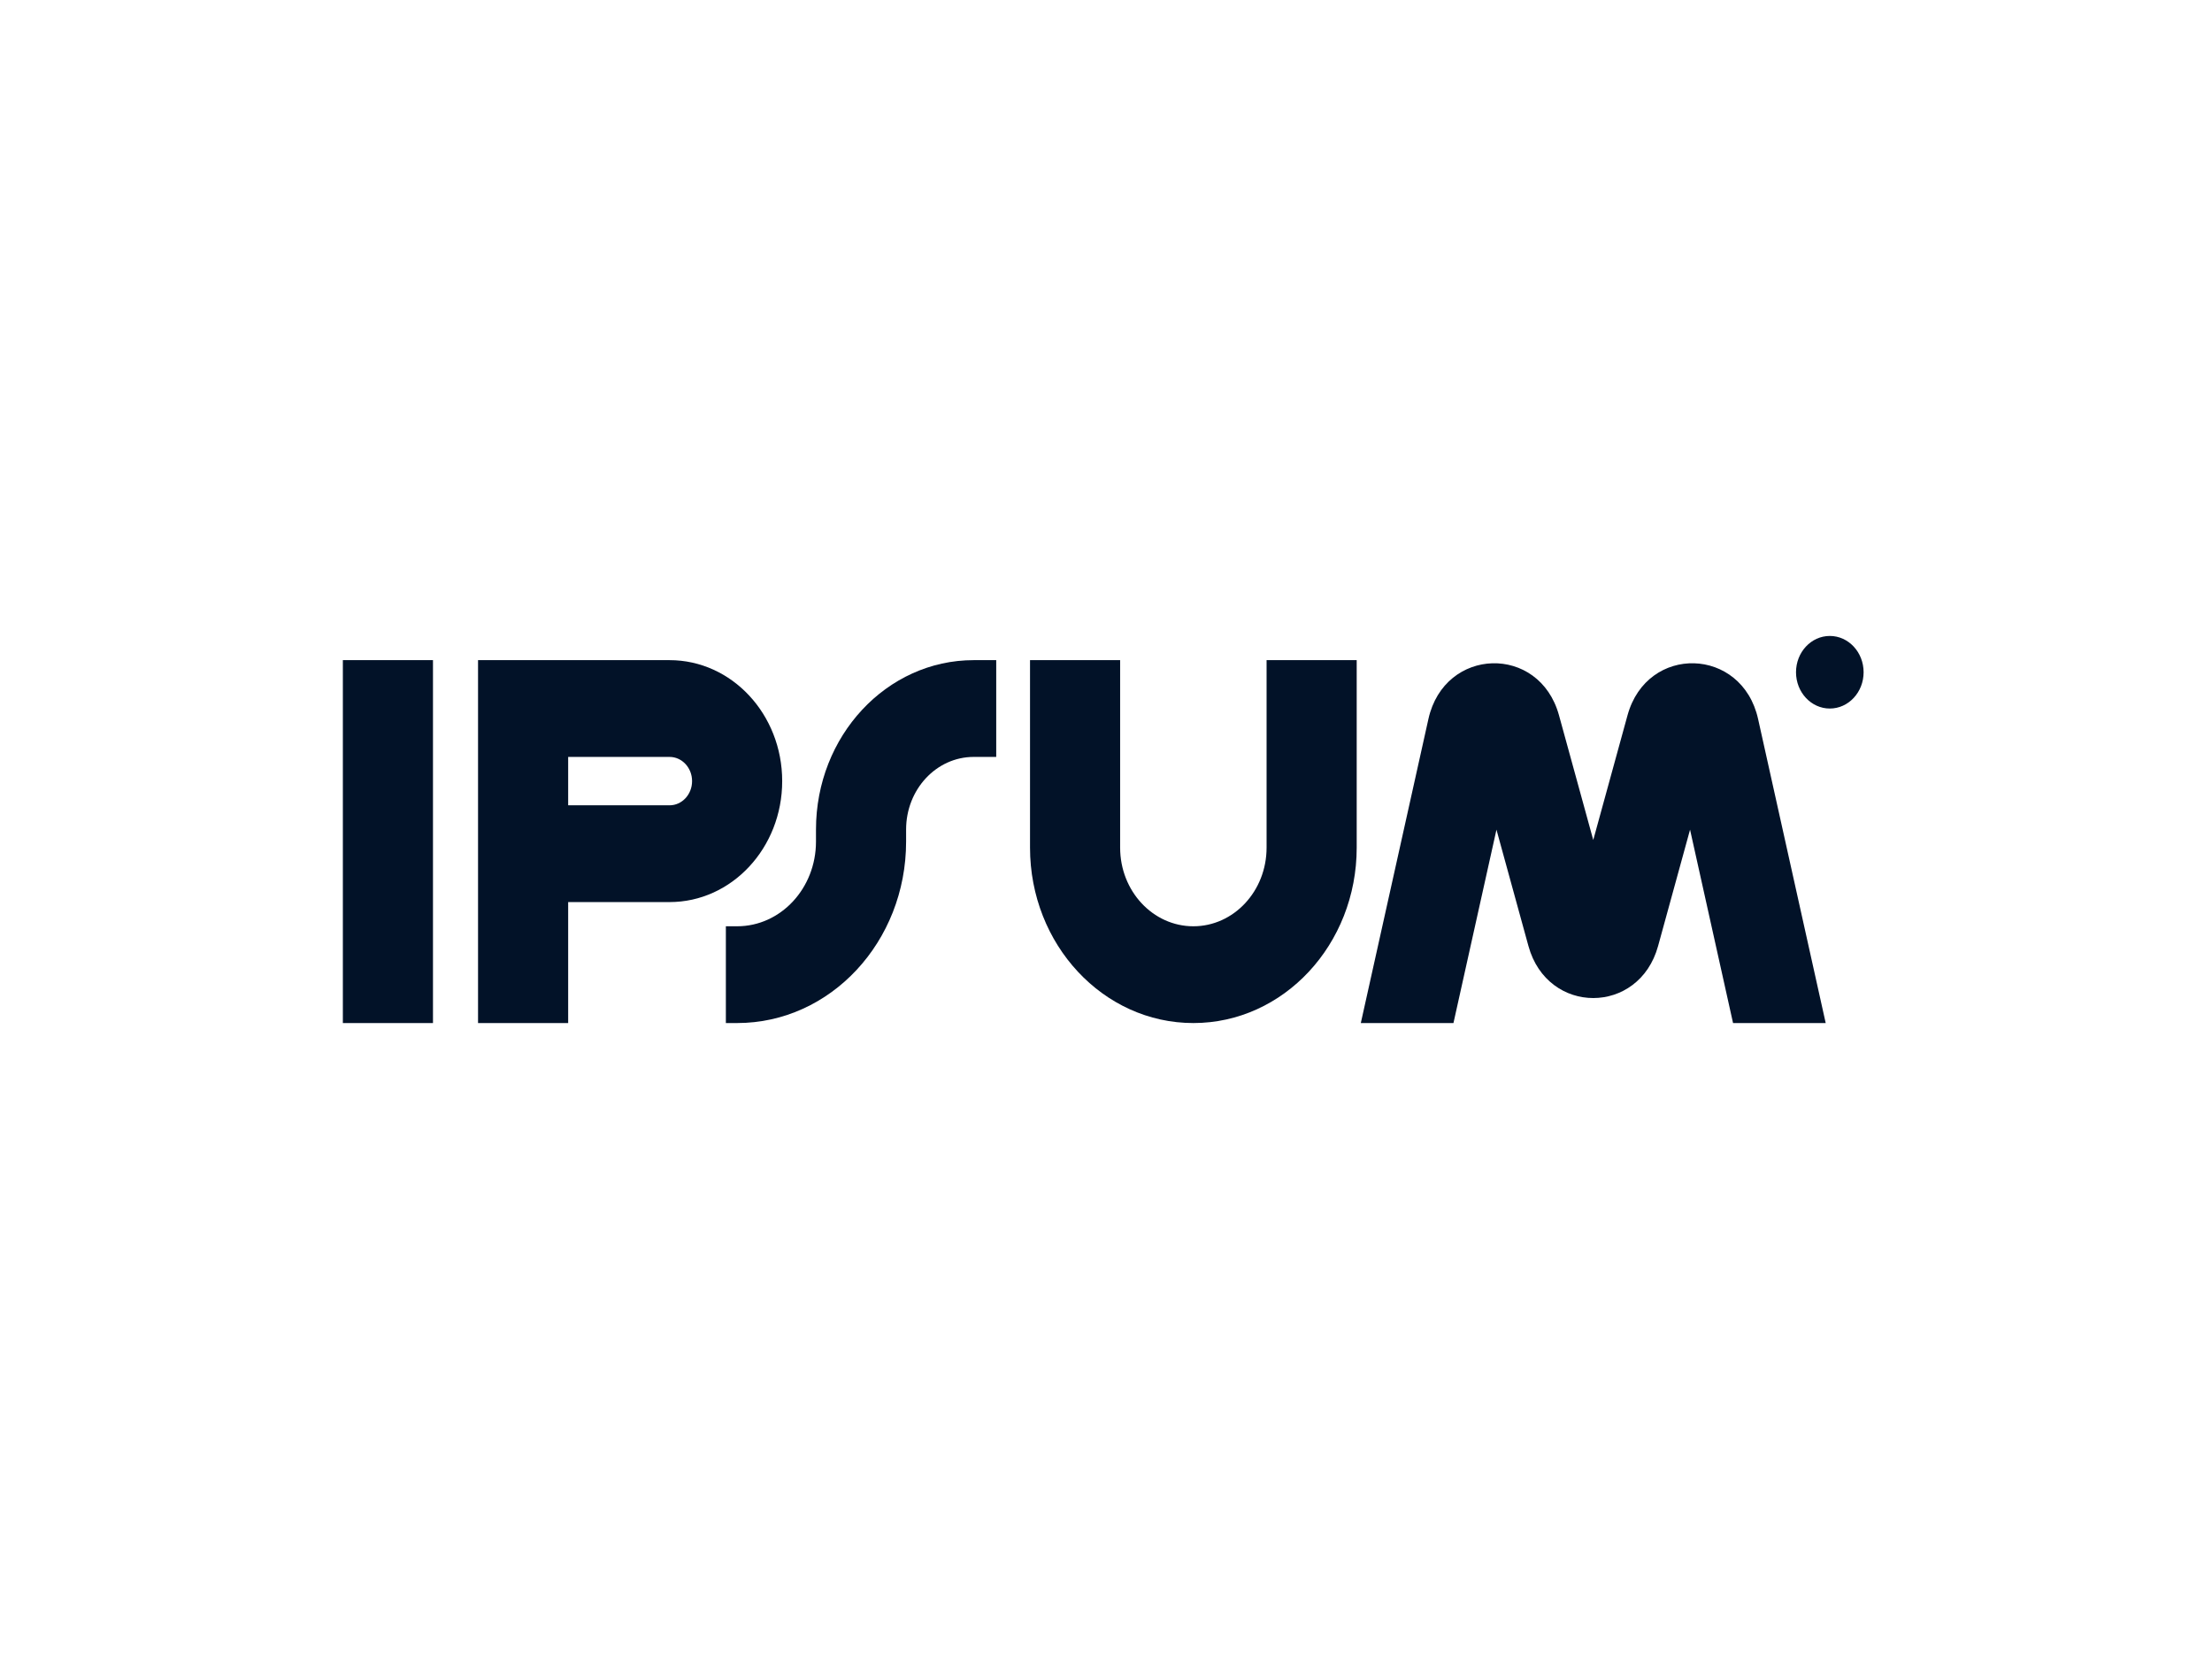 <svg xmlns="http://www.w3.org/2000/svg" width="400" height="300" fill="none" viewBox="0 0 400 300"><g clip-path="url(#a)"><path fill="#021228" fill-rule="evenodd" d="M78.296 119.375V185H62v-65.625h16.296Zm8.149 0h34.63c11.25 0 20.37 9.794 20.37 21.875s-9.12 21.875-20.37 21.875h-18.333V185H86.445v-65.625Zm16.297 26.25h18.333c2.25 0 4.074-1.959 4.074-4.375s-1.824-4.375-4.074-4.375h-18.333v8.75Zm99.814-26.25v33.906c0 7.853 5.928 14.219 13.241 14.219 7.312 0 13.241-6.366 13.241-14.219v-33.906h16.296v33.906c0 17.518-13.224 31.719-29.537 31.719s-29.537-14.201-29.537-31.719v-33.906h16.296Z" clip-rule="evenodd"></path><path fill="#021228" fill-rule="evenodd" d="M147.556 150c0-16.914 12.768-30.625 28.519-30.625h4.074v17.5h-4.074c-6.751 0-12.223 5.876-12.223 13.125v2.188c0 18.121-13.68 32.812-30.555 32.812h-2.037v-17.5h2.037c7.875 0 14.259-6.856 14.259-15.312V150Z" clip-rule="evenodd"></path><path fill="#021228" d="M336.999 121.562c0 3.625-2.735 6.563-6.111 6.563-3.375 0-6.111-2.938-6.111-6.563 0-3.624 2.736-6.562 6.111-6.562 3.376 0 6.111 2.938 6.111 6.562ZM262.832 185l7.776-34.968 5.782 21.037c3.446 12.547 19.997 12.547 23.445 0l5.78-21.037L313.391 185h16.754l-12.227-54.986c-2.908-13.076-20.067-13.56-23.611-.666l-6.195 22.548-6.196-22.548c-3.542-12.894-20.703-12.41-23.611.666L246.078 185h16.754Z"></path></g><defs><clipPath id="a"><path fill="#fff" d="M62 115h275v70H62z"></path></clipPath></defs></svg>